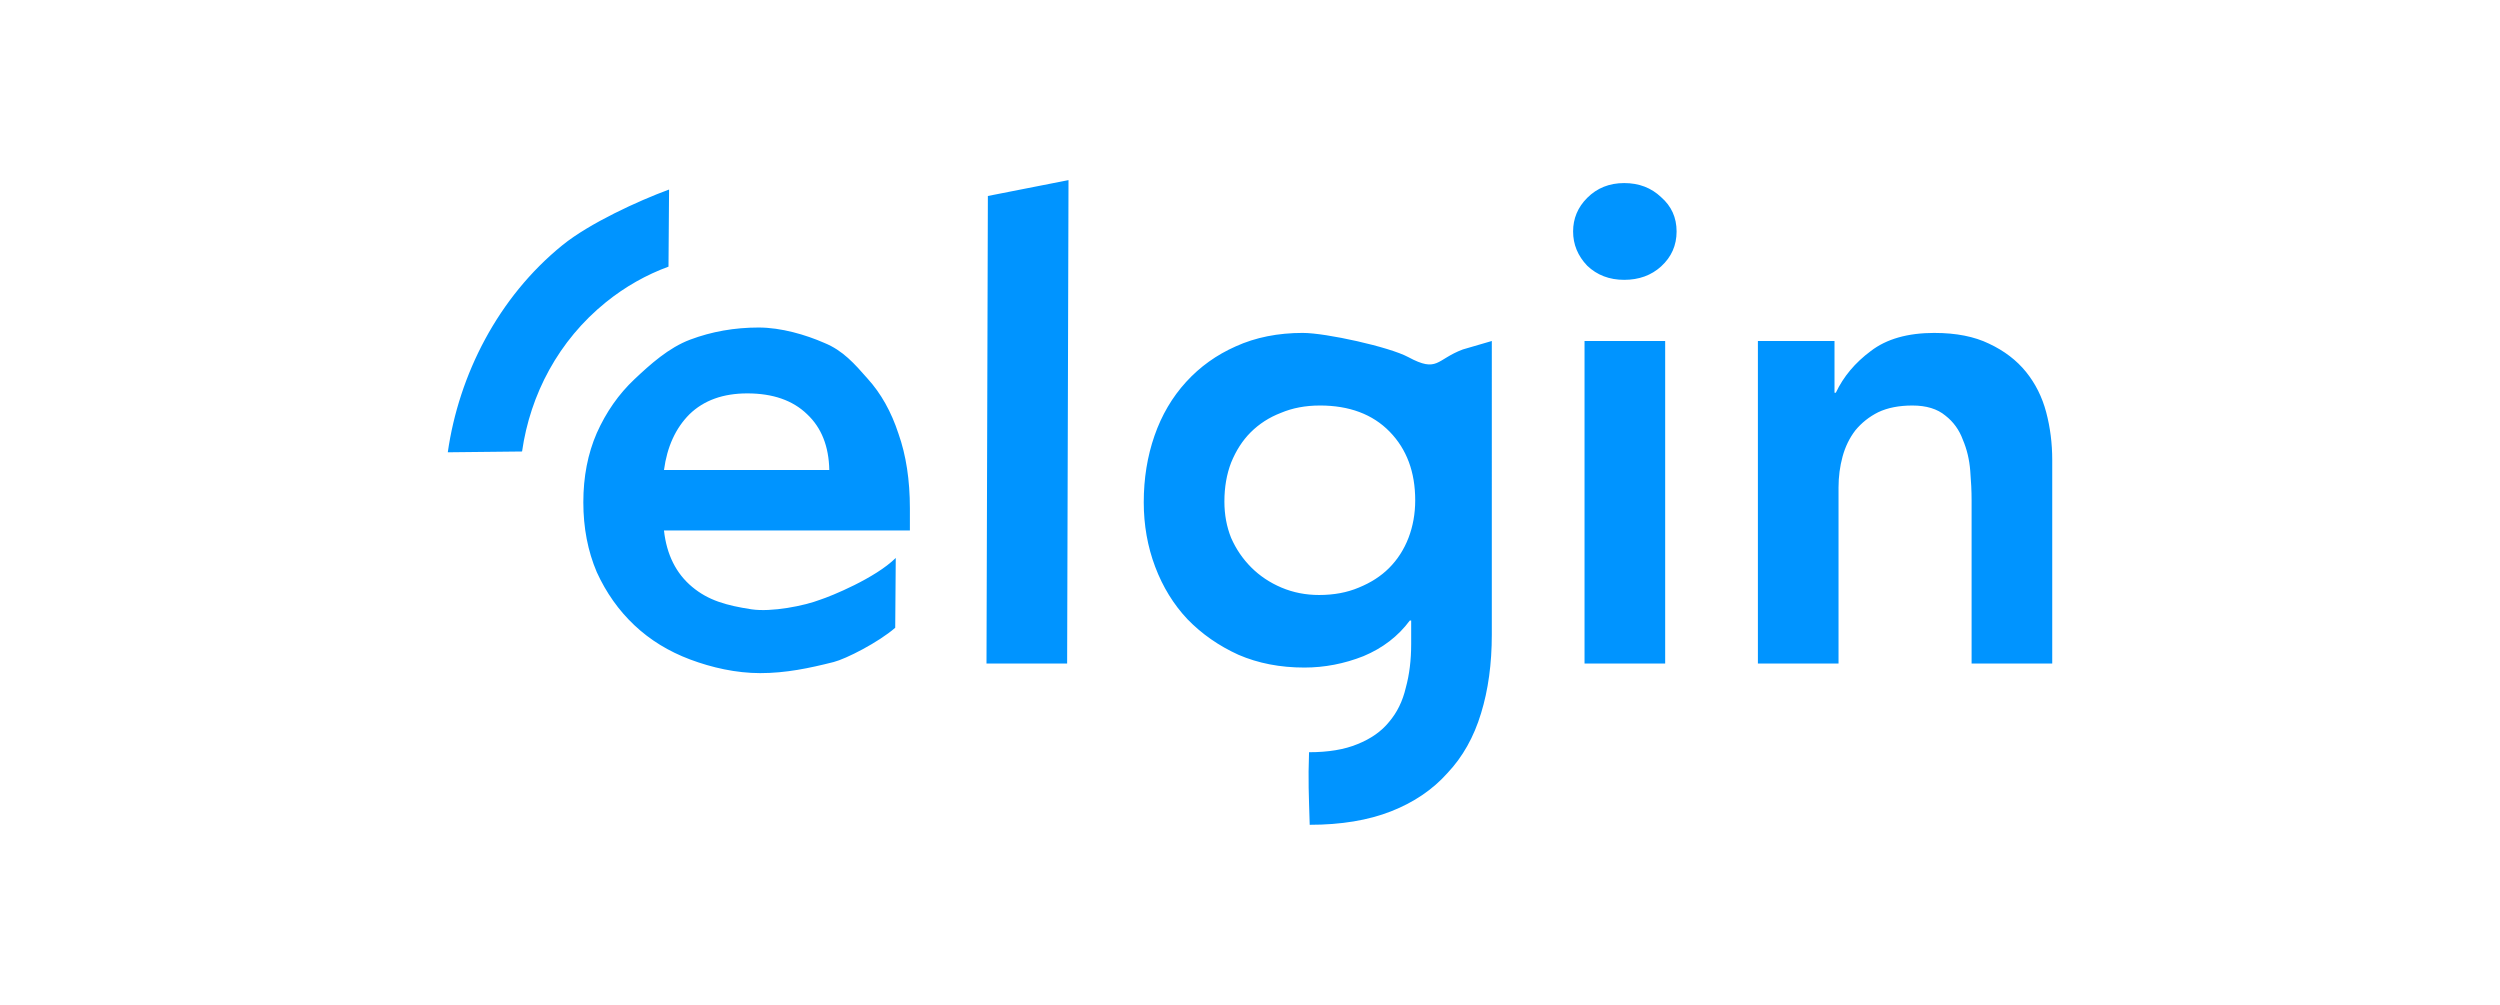 <svg xmlns:inkscape="http://www.inkscape.org/namespaces/inkscape" xmlns:sodipodi="http://sodipodi.sourceforge.net/DTD/sodipodi-0.dtd" xmlns="http://www.w3.org/2000/svg" xmlns:svg="http://www.w3.org/2000/svg" width="204mm" height="82mm" viewBox="0 0 204 82" version="1.1" id="svg1"><defs id="defs1"></defs><g id="layer1"><path id="text1" style="-inkscape-font-specification:'Avenir Heavy';fill:#0094ff;fill-opacity:1;stroke:none;stroke-width:0.643;stroke-opacity:1" d="m 87.19,14.697 -6.58,1.295 -0.112,38.151 h 6.58 z m 45.343,0.242 c -1.206,0 -2.212,0.402 -3.016,1.206 -0.768,0.768 -1.152,1.682 -1.152,2.742 0,1.06 0.384,1.992 1.152,2.796 0.804,0.768 1.809,1.152 3.016,1.152 1.206,0 2.212,-0.366 3.016,-1.097 0.841,-0.768 1.261,-1.718 1.261,-2.851 0,-1.133 -0.421,-2.065 -1.261,-2.796 -0.804,-0.768 -1.809,-1.152 -3.016,-1.152 z m -77.937,0.527 c -2.508,0.921 -6.499,2.757 -8.692,4.533 -5.271,4.267 -8.464,10.597 -9.365,16.908 l 6.061,-0.065 c 0.666,-4.668 2.981,-9.054 6.826,-12.167 1.6,-1.295 3.327,-2.257 5.123,-2.917 z m 7.315,11.26 c -1.974,0 -3.838,0.33 -5.592,0.988 -1.755,0.658 -3.272,2.03 -4.552,3.237 -1.279,1.206 -2.302,2.668 -3.07,4.386 -0.731,1.681 -1.097,3.564 -1.097,5.647 0,2.084 0.366,3.985 1.097,5.703 0.768,1.681 1.79,3.126 3.07,4.332 1.279,1.206 2.797,2.138 4.552,2.796 1.755,0.658 3.744,1.112 5.718,1.112 2.084,0 3.99,-0.4 5.991,-0.906 0.994,-0.251 3.65,-1.6 5.022,-2.796 l 0.044,-5.698 c -1.668,1.655 -5.297,3.128 -6.158,3.406 -1.292,0.502 -3.994,1.034 -5.62,0.786 -2.052,-0.314 -3.517,-0.729 -4.833,-1.826 -1.316,-1.097 -2.084,-2.632 -2.303,-4.606 h 20.067 v -1.808 c 0,-2.303 -0.31,-4.332 -0.931,-6.087 -0.585,-1.791 -1.426,-3.29 -2.522,-4.497 -1.06,-1.206 -2.005,-2.296 -3.54,-2.918 -1.499,-0.658 -3.515,-1.251 -5.342,-1.251 z m 44.413,0.44 c -2.047,0 -3.876,0.366 -5.484,1.097 -1.572,0.695 -2.924,1.664 -4.057,2.907 -1.133,1.243 -1.992,2.705 -2.576,4.386 -0.585,1.681 -0.877,3.49 -0.877,5.428 0,1.864 0.311,3.62 0.932,5.265 0.621,1.645 1.498,3.071 2.632,4.277 1.17,1.206 2.558,2.174 4.166,2.905 1.608,0.695 3.4,1.042 5.374,1.042 1.645,0 3.254,-0.31 4.825,-0.931 1.572,-0.658 2.832,-1.627 3.782,-2.907 h 0.111 v 1.919 c 0,1.316 -0.147,2.504 -0.439,3.564 -0.256,1.097 -0.712,2.028 -1.37,2.796 -0.621,0.768 -1.481,1.371 -2.578,1.81 -1.06,0.439 -2.375,0.658 -3.947,0.658 -0.083,2.376 -0.019,3.377 0.054,5.922 2.559,0 4.771,-0.366 6.635,-1.097 1.864,-0.731 3.399,-1.772 4.606,-3.125 1.243,-1.316 2.157,-2.943 2.742,-4.881 0.585,-1.901 0.877,-4.039 0.877,-6.415 V 27.825 l -2.362,0.689 c -2.186,0.816 -2.033,1.931 -4.45,0.628 -1.555,-0.839 -6.731,-1.975 -8.595,-1.975 z m 51.54,0 c -2.193,0 -3.93,0.494 -5.209,1.481 -1.279,0.95 -2.23,2.084 -2.851,3.4 h -0.109 v -4.222 h -6.251 v 26.318 h 6.58 V 39.778 c 0,-0.877 0.11,-1.718 0.329,-2.522 0.219,-0.804 0.566,-1.517 1.042,-2.138 0.512,-0.621 1.134,-1.114 1.865,-1.48 0.768,-0.365 1.699,-0.548 2.796,-0.548 1.133,0 2.029,0.274 2.687,0.822 0.658,0.512 1.133,1.17 1.426,1.974 0.329,0.768 0.529,1.609 0.602,2.522 0.073,0.877 0.111,1.681 0.111,2.412 v 13.324 h 6.58 v -16.613 c 0,-1.352 -0.164,-2.65 -0.493,-3.893 -0.329,-1.243 -0.878,-2.34 -1.645,-3.291 -0.768,-0.95 -1.773,-1.718 -3.016,-2.303 -1.206,-0.585 -2.687,-0.877 -4.441,-0.877 z M 129.298,27.825 v 26.318 h 6.58 V 27.825 Z m -68.319,4.276 c 2.084,0 3.711,0.567 4.881,1.7 1.17,1.097 1.773,2.613 1.81,4.551 H 54.181 c 0.256,-1.901 0.95,-3.417 2.083,-4.551 1.17,-1.133 2.741,-1.7 4.715,-1.7 z m 46.716,0.988 c 2.413,0 4.314,0.713 5.703,2.138 1.389,1.426 2.083,3.289 2.083,5.592 0,1.097 -0.183,2.12 -0.548,3.071 -0.366,0.95 -0.896,1.773 -1.59,2.467 -0.658,0.658 -1.48,1.188 -2.467,1.59 -0.95,0.402 -2.029,0.604 -3.235,0.604 -1.097,0 -2.121,-0.202 -3.071,-0.604 -0.95,-0.402 -1.773,-0.951 -2.467,-1.645 -0.695,-0.695 -1.242,-1.498 -1.644,-2.412 -0.366,-0.914 -0.548,-1.9 -0.548,-2.96 0,-1.17 0.183,-2.23 0.548,-3.18 0.402,-0.987 0.932,-1.809 1.59,-2.467 0.695,-0.695 1.517,-1.226 2.467,-1.591 0.95,-0.402 2.01,-0.602 3.18,-0.602 z"></path></g></svg>